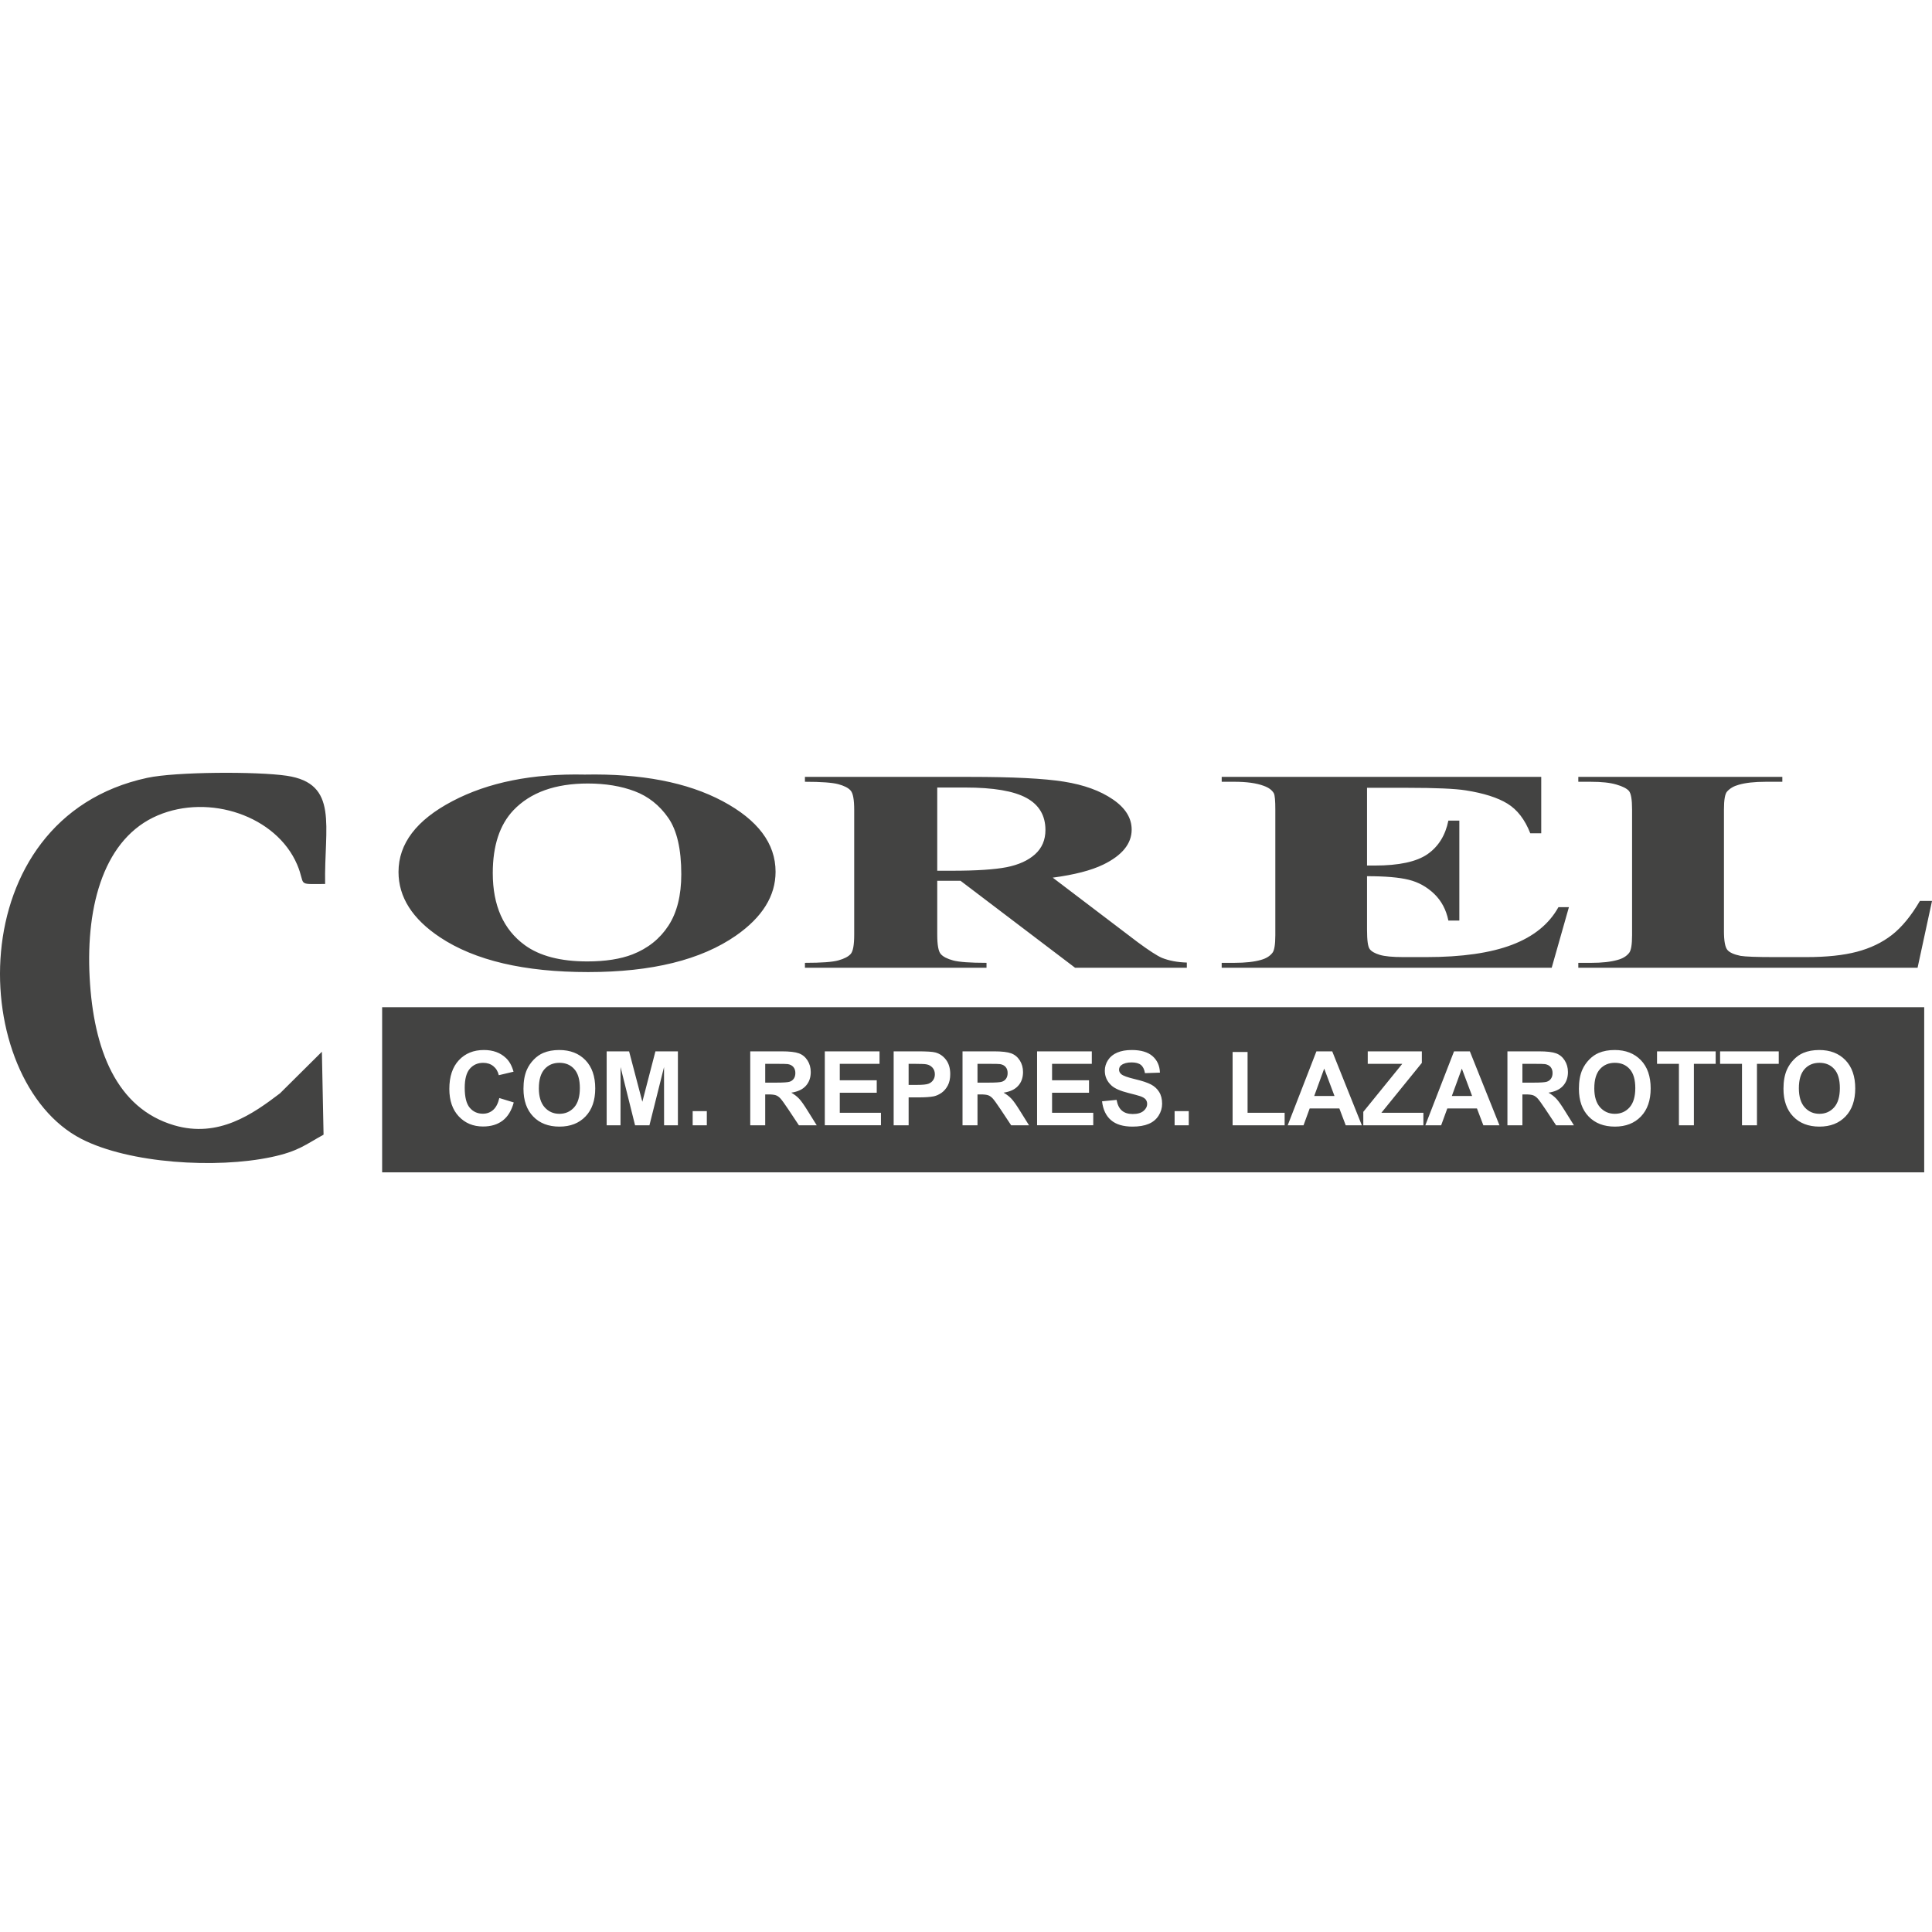 <svg width="120" height="120" viewBox="0 0 120 120" fill="none" xmlns="http://www.w3.org/2000/svg">
<g clip-path="url(#clip0_328_95)">
<path fill-rule="evenodd" clip-rule="evenodd" d="M23.735 62.559H119.516V72.815H23.735V62.559ZM20.097 70.477L19.993 65.326L17.391 67.909C15.722 69.178 13.581 70.708 10.814 69.893C7.227 68.835 5.81 65.183 5.569 60.731C5.321 56.135 6.512 52.043 9.798 50.646C13.002 49.284 17.162 50.675 18.456 53.7C19.02 55.019 18.358 54.916 20.194 54.905C20.13 51.319 21.064 48.669 17.811 48.184C15.975 47.911 10.923 47.931 9.147 48.313C-2.568 50.831 -2.001 67.116 5.06 70.742C8.032 72.267 13.414 72.597 16.855 71.868C18.542 71.511 18.986 71.085 20.096 70.477L20.097 70.477ZM120.001 55.961L119.104 60.109H98.032V59.805H98.816C99.504 59.805 100.06 59.742 100.479 59.62C100.784 59.537 101.018 59.397 101.179 59.197C101.305 59.057 101.371 58.688 101.371 58.088V50.274C101.371 49.663 101.305 49.282 101.179 49.13C101.047 48.978 100.79 48.844 100.401 48.731C100.012 48.614 99.486 48.558 98.816 48.558H98.032V48.254H110.704V48.558H109.663C108.975 48.558 108.418 48.62 107.994 48.743C107.689 48.826 107.45 48.966 107.27 49.166C107.144 49.306 107.078 49.675 107.078 50.274V57.838C107.078 58.443 107.15 58.83 107.288 58.997C107.425 59.164 107.7 59.286 108.108 59.37C108.401 59.42 109.107 59.447 110.22 59.447H112.194C113.45 59.447 114.497 59.337 115.334 59.116C116.172 58.895 116.902 58.546 117.512 58.07C118.123 57.593 118.703 56.89 119.247 55.96H120.001V55.961ZM84.909 48.933V53.761H85.382C86.892 53.761 87.985 53.525 88.665 53.054C89.34 52.584 89.776 51.889 89.961 50.971H90.642V57.176H89.961C89.824 56.5 89.525 55.945 89.077 55.516C88.624 55.084 88.104 54.794 87.507 54.646C86.909 54.496 86.044 54.422 84.909 54.422V57.754C84.909 58.407 84.963 58.803 85.076 58.949C85.184 59.096 85.393 59.215 85.697 59.307C86.001 59.399 86.491 59.447 87.166 59.447H88.587C90.802 59.447 92.581 59.191 93.919 58.681C95.256 58.172 96.217 57.394 96.797 56.345H97.448L96.379 60.108H75.881V59.804H76.663C77.35 59.804 77.905 59.742 78.324 59.62C78.628 59.536 78.861 59.396 79.022 59.196C79.147 59.056 79.213 58.687 79.213 58.088V50.274C79.213 49.734 79.183 49.404 79.124 49.279C79.011 49.073 78.796 48.915 78.479 48.805C78.038 48.641 77.435 48.557 76.664 48.557H75.882V48.254H95.729V51.758H95.049C94.714 50.9 94.237 50.286 93.627 49.913C93.018 49.54 92.159 49.267 91.042 49.091C90.391 48.986 89.173 48.932 87.382 48.932H84.91L84.909 48.933ZM58.214 54.708V58.052C58.214 58.69 58.286 59.096 58.435 59.259C58.579 59.426 58.84 59.557 59.206 59.656C59.577 59.754 60.265 59.804 61.274 59.804V60.108H49.996V59.804C51.016 59.804 51.709 59.754 52.07 59.652C52.436 59.551 52.691 59.417 52.835 59.256C52.985 59.092 53.056 58.69 53.056 58.052V50.31C53.056 49.669 52.984 49.267 52.835 49.103C52.691 48.936 52.43 48.805 52.064 48.706C51.693 48.608 51.005 48.557 49.996 48.557V48.254H60.243C62.91 48.254 64.856 48.352 66.092 48.551C67.328 48.748 68.338 49.115 69.12 49.651C69.902 50.184 70.29 50.81 70.29 51.528C70.29 52.401 69.702 53.126 68.532 53.698C67.783 54.062 66.736 54.333 65.388 54.512L70.672 58.526C71.371 59.042 71.87 59.364 72.164 59.492C72.607 59.671 73.128 59.769 73.716 59.786V60.108H66.774L59.661 54.708H58.214ZM58.214 48.915V54.083H59.139C60.648 54.083 61.778 54.008 62.527 53.862C63.275 53.712 63.863 53.445 64.29 53.06C64.717 52.675 64.934 52.172 64.934 51.552C64.934 50.653 64.54 49.988 63.752 49.559C62.965 49.13 61.701 48.915 59.954 48.915H58.213H58.214ZM36.318 48.111C39.827 48.042 42.682 48.59 44.879 49.759C47.074 50.93 48.172 52.39 48.172 54.148C48.172 55.647 47.351 56.968 45.716 58.109C43.547 59.62 40.487 60.377 36.528 60.377C32.558 60.377 29.492 59.656 27.324 58.214C25.611 57.072 24.752 55.722 24.752 54.157C24.752 52.399 25.866 50.935 28.095 49.764C30.324 48.59 33.063 48.042 36.318 48.111ZM36.512 48.665C34.488 48.665 32.952 49.216 31.893 50.322C31.034 51.228 30.607 52.53 30.607 54.229C30.607 56.246 31.272 57.74 32.597 58.705C33.523 59.379 34.815 59.716 36.478 59.716C37.598 59.716 38.535 59.569 39.284 59.28C40.237 58.908 40.986 58.312 41.518 57.495C42.05 56.679 42.316 55.612 42.316 54.301C42.316 52.736 42.045 51.565 41.501 50.79C40.958 50.012 40.265 49.464 39.422 49.145C38.579 48.826 37.609 48.665 36.511 48.665L36.512 48.665ZM31.012 68.2L31.91 68.475C31.772 68.981 31.543 69.356 31.222 69.602C30.901 69.847 30.495 69.969 30.002 69.969C29.392 69.969 28.891 69.761 28.498 69.344C28.106 68.927 27.909 68.358 27.909 67.634C27.909 66.87 28.107 66.275 28.501 65.852C28.895 65.429 29.415 65.218 30.058 65.218C30.621 65.218 31.077 65.384 31.427 65.717C31.637 65.914 31.793 66.196 31.897 66.565L30.981 66.783C30.926 66.546 30.813 66.358 30.641 66.22C30.468 66.082 30.258 66.014 30.013 66.014C29.672 66.014 29.395 66.136 29.183 66.38C28.971 66.624 28.865 67.019 28.865 67.566C28.865 68.145 28.969 68.559 29.178 68.805C29.387 69.052 29.659 69.175 29.994 69.175C30.24 69.175 30.453 69.097 30.631 68.94C30.808 68.783 30.936 68.537 31.014 68.2L31.012 68.2ZM32.514 67.624C32.514 67.156 32.584 66.763 32.724 66.445C32.828 66.21 32.971 66 33.152 65.814C33.333 65.628 33.53 65.49 33.745 65.399C34.032 65.278 34.362 65.218 34.736 65.218C35.414 65.218 35.955 65.428 36.362 65.848C36.768 66.269 36.971 66.854 36.971 67.603C36.971 68.346 36.769 68.927 36.366 69.346C35.963 69.766 35.423 69.976 34.749 69.976C34.066 69.976 33.522 69.767 33.119 69.349C32.716 68.932 32.514 68.357 32.514 67.624H32.514ZM33.469 67.594C33.469 68.114 33.59 68.508 33.83 68.778C34.071 69.046 34.376 69.181 34.746 69.181C35.117 69.181 35.421 69.047 35.66 68.781C35.897 68.514 36.016 68.114 36.016 67.581C36.016 67.054 35.901 66.66 35.668 66.402C35.437 66.142 35.13 66.013 34.747 66.013C34.364 66.013 34.056 66.145 33.822 66.406C33.587 66.67 33.47 67.064 33.47 67.594L33.469 67.594ZM37.681 69.893V65.301H39.074L39.897 68.432L40.71 65.301H42.106V69.893H41.247L41.244 66.278L40.338 69.893H39.445L38.544 66.278L38.541 69.893H37.682H37.681ZM43.023 69.893V69.014H43.902V69.893H43.023ZM46.599 69.893V65.301H48.551C49.042 65.301 49.399 65.343 49.621 65.425C49.845 65.507 50.022 65.654 50.156 65.864C50.29 66.076 50.357 66.316 50.357 66.588C50.357 66.933 50.256 67.218 50.054 67.442C49.852 67.667 49.551 67.808 49.149 67.867C49.349 67.983 49.513 68.112 49.642 68.251C49.773 68.391 49.948 68.641 50.168 68.997L50.728 69.893H49.62L48.955 68.891C48.716 68.535 48.553 68.31 48.464 68.217C48.377 68.126 48.284 68.061 48.185 68.027C48.086 67.993 47.93 67.976 47.716 67.976H47.528V69.893H46.598L46.599 69.893ZM47.529 67.244H48.214C48.659 67.244 48.936 67.225 49.047 67.187C49.157 67.15 49.245 67.085 49.307 66.993C49.37 66.901 49.401 66.785 49.401 66.648C49.401 66.493 49.359 66.368 49.277 66.272C49.195 66.177 49.079 66.117 48.929 66.093C48.853 66.082 48.627 66.077 48.252 66.077H47.529V67.244ZM51.23 69.893V65.301H54.629V66.077H52.16V67.097H54.456V67.873H52.16V69.116H54.718V69.892H51.23V69.893ZM55.507 69.893V65.301H56.994C57.557 65.301 57.924 65.323 58.095 65.37C58.358 65.439 58.578 65.588 58.755 65.819C58.932 66.05 59.021 66.348 59.021 66.714C59.021 66.996 58.97 67.232 58.868 67.424C58.766 67.617 58.636 67.767 58.479 67.878C58.322 67.986 58.162 68.059 58 68.095C57.778 68.138 57.459 68.161 57.04 68.161H56.437V69.893H55.508H55.507ZM56.436 66.077V67.385H56.942C57.306 67.385 57.549 67.361 57.672 67.312C57.795 67.264 57.891 67.19 57.961 67.086C58.03 66.984 58.066 66.865 58.066 66.728C58.066 66.56 58.016 66.422 57.919 66.314C57.821 66.205 57.698 66.136 57.547 66.109C57.437 66.088 57.216 66.078 56.882 66.078H56.437L56.436 66.077ZM59.784 69.893V65.301H61.736C62.227 65.301 62.584 65.343 62.806 65.425C63.03 65.507 63.207 65.654 63.341 65.864C63.475 66.076 63.542 66.316 63.542 66.588C63.542 66.933 63.442 67.218 63.24 67.442C63.038 67.667 62.736 67.808 62.334 67.867C62.534 67.983 62.699 68.112 62.828 68.251C62.958 68.391 63.134 68.641 63.354 68.997L63.914 69.893H62.805L62.14 68.891C61.902 68.535 61.738 68.31 61.65 68.217C61.562 68.126 61.469 68.061 61.371 68.027C61.272 67.993 61.115 67.976 60.902 67.976H60.714V69.893H59.784V69.893ZM60.714 67.244H61.4C61.845 67.244 62.121 67.225 62.233 67.187C62.343 67.15 62.431 67.085 62.492 66.993C62.555 66.901 62.586 66.785 62.586 66.648C62.586 66.493 62.544 66.368 62.462 66.272C62.38 66.177 62.264 66.117 62.114 66.093C62.038 66.082 61.812 66.077 61.437 66.077H60.714V67.244H60.714ZM64.415 69.893V65.301H67.814V66.077H65.346V67.097H67.641V67.873H65.346V69.116H67.904V69.892H64.415V69.893ZM68.449 68.405L69.353 68.315C69.407 68.618 69.517 68.839 69.682 68.981C69.848 69.123 70.071 69.194 70.352 69.194C70.65 69.194 70.874 69.13 71.024 69.004C71.175 68.879 71.251 68.731 71.251 68.562C71.251 68.453 71.218 68.362 71.156 68.284C71.092 68.209 70.982 68.142 70.823 68.087C70.715 68.048 70.47 67.982 70.085 67.886C69.59 67.762 69.243 67.61 69.043 67.43C68.762 67.177 68.622 66.867 68.622 66.503C68.622 66.269 68.688 66.048 68.82 65.845C68.952 65.64 69.142 65.485 69.392 65.378C69.641 65.271 69.94 65.218 70.293 65.218C70.867 65.218 71.299 65.346 71.589 65.601C71.879 65.857 72.031 66.197 72.046 66.623L71.116 66.655C71.077 66.418 70.992 66.248 70.863 66.144C70.734 66.04 70.539 65.988 70.281 65.988C70.014 65.988 69.804 66.043 69.653 66.154C69.555 66.226 69.507 66.321 69.507 66.441C69.507 66.549 69.553 66.642 69.645 66.72C69.761 66.819 70.045 66.921 70.495 67.028C70.944 67.134 71.276 67.246 71.492 67.359C71.707 67.473 71.876 67.628 71.998 67.826C72.121 68.023 72.181 68.267 72.181 68.556C72.181 68.819 72.109 69.066 71.962 69.296C71.816 69.526 71.61 69.697 71.342 69.808C71.075 69.92 70.742 69.976 70.343 69.976C69.763 69.976 69.317 69.842 69.006 69.574C68.695 69.307 68.51 68.916 68.45 68.405L68.449 68.405ZM72.957 69.893V69.014H73.836V69.893H72.957ZM76.559 69.893V65.34H77.489V69.117H79.791V69.893H76.56H76.559ZM84.587 69.893H83.585L83.189 68.847H81.347L80.965 69.893H79.982L81.765 65.301H82.747L84.586 69.893H84.587ZM82.887 68.072L82.249 66.372L81.629 68.072H82.887H82.887ZM84.677 69.893V69.059L87.097 66.077H84.953V65.301H88.313V66.019L85.8 69.117H88.41V69.893H84.677ZM93.135 69.893H92.133L91.736 68.847H89.895L89.513 69.893H88.53L90.313 65.301H91.295L93.134 69.893H93.135ZM91.435 68.072L90.797 66.372L90.177 68.072H91.435ZM93.629 69.893V65.301H95.582C96.073 65.301 96.43 65.343 96.652 65.425C96.875 65.507 97.052 65.654 97.186 65.864C97.32 66.076 97.388 66.316 97.388 66.588C97.388 66.933 97.287 67.218 97.085 67.442C96.883 67.667 96.582 67.808 96.18 67.867C96.38 67.983 96.544 68.112 96.673 68.251C96.804 68.391 96.979 68.641 97.199 68.997L97.759 69.893H96.651L95.986 68.891C95.747 68.535 95.584 68.31 95.495 68.217C95.408 68.126 95.315 68.061 95.216 68.027C95.117 67.993 94.961 67.976 94.747 67.976H94.559V69.893H93.629V69.893ZM94.559 67.244H95.245C95.69 67.244 95.967 67.225 96.078 67.187C96.188 67.15 96.276 67.085 96.337 66.993C96.401 66.901 96.432 66.785 96.432 66.648C96.432 66.493 96.39 66.368 96.308 66.272C96.225 66.177 96.109 66.117 95.959 66.093C95.883 66.082 95.658 66.077 95.283 66.077H94.559V67.244H94.559ZM98.069 67.624C98.069 67.156 98.139 66.763 98.279 66.445C98.383 66.21 98.526 66 98.707 65.814C98.887 65.628 99.085 65.49 99.3 65.399C99.587 65.278 99.917 65.218 100.291 65.218C100.969 65.218 101.51 65.428 101.917 65.848C102.323 66.269 102.526 66.854 102.526 67.603C102.526 68.346 102.324 68.927 101.921 69.346C101.518 69.766 100.978 69.976 100.304 69.976C99.621 69.976 99.077 69.767 98.674 69.349C98.271 68.932 98.069 68.357 98.069 67.624H98.069ZM99.024 67.594C99.024 68.114 99.145 68.508 99.385 68.778C99.626 69.046 99.931 69.181 100.301 69.181C100.672 69.181 100.976 69.047 101.214 68.781C101.452 68.514 101.571 68.114 101.571 67.581C101.571 67.054 101.455 66.66 101.223 66.402C100.992 66.142 100.685 66.013 100.302 66.013C99.919 66.013 99.61 66.145 99.376 66.406C99.142 66.67 99.025 67.064 99.025 67.594L99.024 67.594ZM104.281 69.893V66.077H102.921V65.301H106.564V66.077H105.211V69.893H104.281ZM108.198 69.893V66.077H106.838V65.301H110.481V66.077H109.128V69.893H108.198ZM110.775 67.624C110.775 67.156 110.846 66.763 110.986 66.445C111.09 66.21 111.233 66 111.414 65.814C111.594 65.628 111.792 65.49 112.006 65.399C112.293 65.278 112.623 65.218 112.997 65.218C113.675 65.218 114.216 65.428 114.623 65.848C115.029 66.269 115.232 66.854 115.232 67.603C115.232 68.346 115.03 68.927 114.627 69.346C114.224 69.766 113.684 69.976 113.01 69.976C112.327 69.976 111.783 69.767 111.38 69.349C110.977 68.932 110.775 68.357 110.775 67.624ZM111.731 67.594C111.731 68.114 111.851 68.508 112.092 68.778C112.332 69.046 112.638 69.181 113.008 69.181C113.379 69.181 113.682 69.047 113.921 68.781C114.158 68.514 114.277 68.114 114.277 67.581C114.277 67.054 114.161 66.66 113.929 66.402C113.698 66.142 113.391 66.013 113.008 66.013C112.625 66.013 112.316 66.145 112.082 66.406C111.848 66.67 111.731 67.064 111.731 67.594V67.594Z" fill="#434342"/>
</g>
<defs>
<clipPath id="clip0_328_95">
<rect width="120" height="120" fill="white"/>
</clipPath>
</defs>
</svg>
